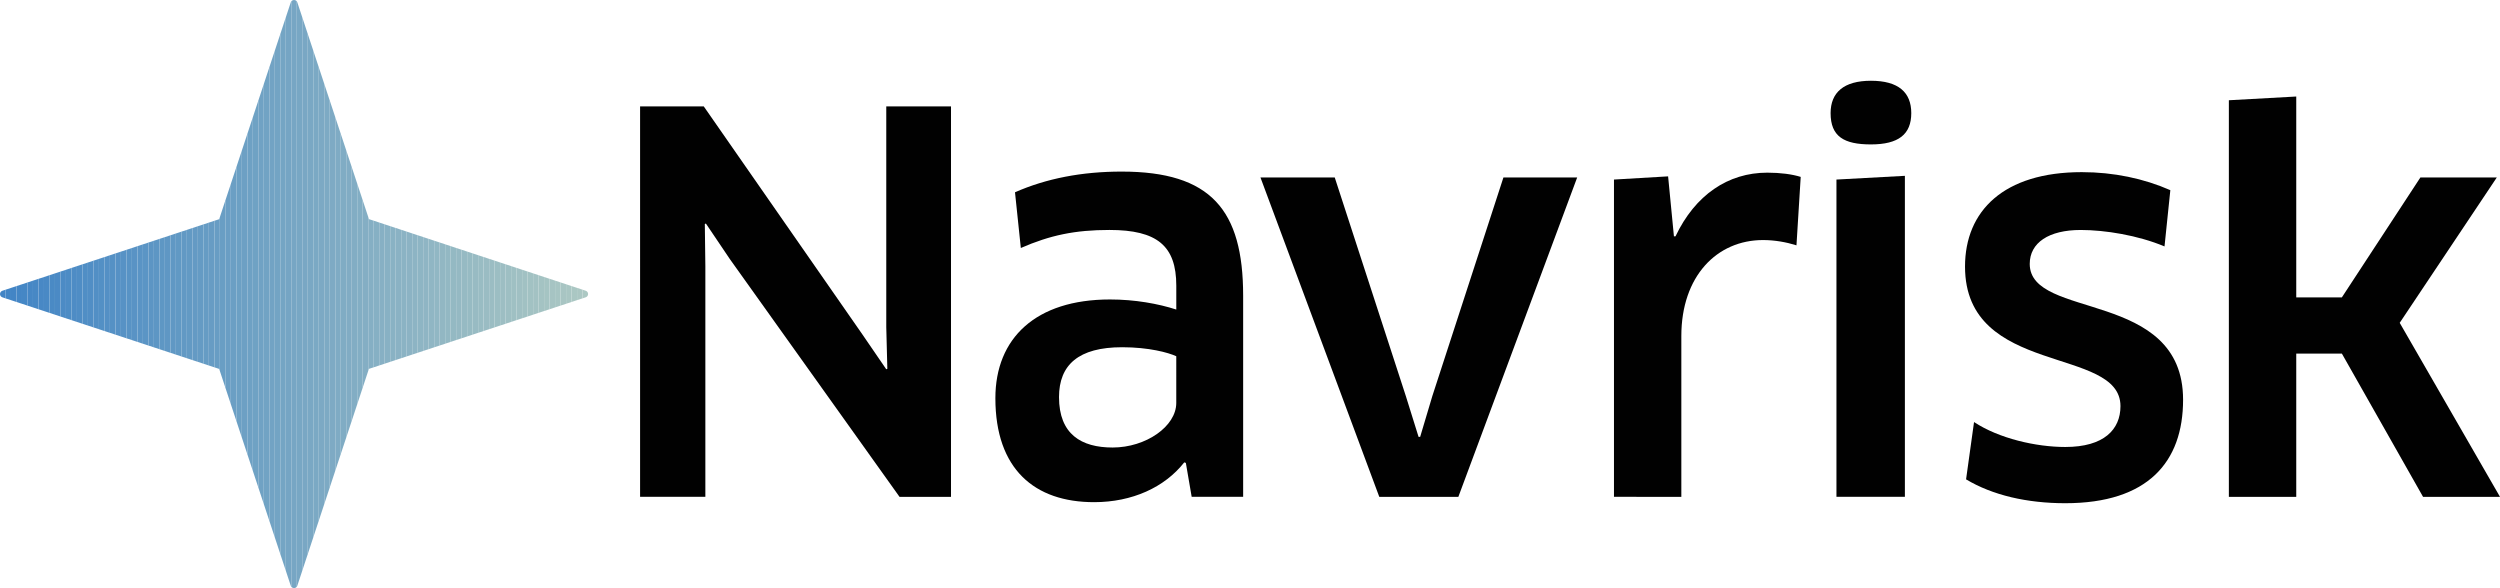 <?xml version="1.0" encoding="utf-8"?>
<!-- Generator: Adobe Illustrator 25.2.3, SVG Export Plug-In . SVG Version: 6.00 Build 0)  -->
<svg version="1.1" id="Layer_1" xmlns="http://www.w3.org/2000/svg" xmlns:xlink="http://www.w3.org/1999/xlink" x="0px" y="0px"
	 width="112px" height="26.346px" viewBox="0 0 112 26.346" style="enable-background:new 0 0 112 26.346;" xml:space="preserve">
<style type="text/css">
	.st0{fill:#010101;}
	.st1{clip-path:url(#SVGID_2_);fill:#4184C5;}
	.st2{clip-path:url(#SVGID_2_);fill:#4285C5;}
	.st3{clip-path:url(#SVGID_2_);fill:#4385C5;}
	.st4{clip-path:url(#SVGID_2_);fill:#4486C5;}
	.st5{clip-path:url(#SVGID_2_);fill:#4587C5;}
	.st6{clip-path:url(#SVGID_2_);fill:#4687C5;}
	.st7{clip-path:url(#SVGID_2_);fill:#4788C5;}
	.st8{clip-path:url(#SVGID_2_);fill:#4888C5;}
	.st9{clip-path:url(#SVGID_2_);fill:#4989C5;}
	.st10{clip-path:url(#SVGID_2_);fill:#4A8AC5;}
	.st11{clip-path:url(#SVGID_2_);fill:#4B8AC5;}
	.st12{clip-path:url(#SVGID_2_);fill:#4C8BC5;}
	.st13{clip-path:url(#SVGID_2_);fill:#4D8CC5;}
	.st14{clip-path:url(#SVGID_2_);fill:#4E8CC5;}
	.st15{clip-path:url(#SVGID_2_);fill:#4F8DC5;}
	.st16{clip-path:url(#SVGID_2_);fill:#508EC5;}
	.st17{clip-path:url(#SVGID_2_);fill:#518EC5;}
	.st18{clip-path:url(#SVGID_2_);fill:#528FC5;}
	.st19{clip-path:url(#SVGID_2_);fill:#5390C5;}
	.st20{clip-path:url(#SVGID_2_);fill:#5490C5;}
	.st21{clip-path:url(#SVGID_2_);fill:#5591C5;}
	.st22{clip-path:url(#SVGID_2_);fill:#5691C5;}
	.st23{clip-path:url(#SVGID_2_);fill:#5792C5;}
	.st24{clip-path:url(#SVGID_2_);fill:#5893C5;}
	.st25{clip-path:url(#SVGID_2_);fill:#5993C5;}
	.st26{clip-path:url(#SVGID_2_);fill:#5A94C5;}
	.st27{clip-path:url(#SVGID_2_);fill:#5B95C5;}
	.st28{clip-path:url(#SVGID_2_);fill:#5C95C4;}
	.st29{clip-path:url(#SVGID_2_);fill:#5D96C4;}
	.st30{clip-path:url(#SVGID_2_);fill:#5E97C4;}
	.st31{clip-path:url(#SVGID_2_);fill:#5F97C4;}
	.st32{clip-path:url(#SVGID_2_);fill:#6098C4;}
	.st33{clip-path:url(#SVGID_2_);fill:#6199C4;}
	.st34{clip-path:url(#SVGID_2_);fill:#6299C4;}
	.st35{clip-path:url(#SVGID_2_);fill:#639AC4;}
	.st36{clip-path:url(#SVGID_2_);fill:#649AC4;}
	.st37{clip-path:url(#SVGID_2_);fill:#659BC4;}
	.st38{clip-path:url(#SVGID_2_);fill:#669CC4;}
	.st39{clip-path:url(#SVGID_2_);fill:#679CC4;}
	.st40{clip-path:url(#SVGID_2_);fill:#689DC4;}
	.st41{clip-path:url(#SVGID_2_);fill:#699EC4;}
	.st42{clip-path:url(#SVGID_2_);fill:#6A9EC4;}
	.st43{clip-path:url(#SVGID_2_);fill:#6B9FC4;}
	.st44{clip-path:url(#SVGID_2_);fill:#6CA0C4;}
	.st45{clip-path:url(#SVGID_2_);fill:#6DA0C4;}
	.st46{clip-path:url(#SVGID_2_);fill:#6EA1C4;}
	.st47{clip-path:url(#SVGID_2_);fill:#6FA2C4;}
	.st48{clip-path:url(#SVGID_2_);fill:#70A2C4;}
	.st49{clip-path:url(#SVGID_2_);fill:#71A3C4;}
	.st50{clip-path:url(#SVGID_2_);fill:#72A3C4;}
	.st51{clip-path:url(#SVGID_2_);fill:#73A4C4;}
	.st52{clip-path:url(#SVGID_2_);fill:#74A5C4;}
	.st53{clip-path:url(#SVGID_2_);fill:#75A5C4;}
	.st54{clip-path:url(#SVGID_2_);fill:#77A6C4;}
	.st55{clip-path:url(#SVGID_2_);fill:#78A7C4;}
	.st56{clip-path:url(#SVGID_2_);fill:#79A7C4;}
	.st57{clip-path:url(#SVGID_2_);fill:#7AA8C4;}
	.st58{clip-path:url(#SVGID_2_);fill:#7BA9C4;}
	.st59{clip-path:url(#SVGID_2_);fill:#7CA9C4;}
	.st60{clip-path:url(#SVGID_2_);fill:#7DAAC4;}
	.st61{clip-path:url(#SVGID_2_);fill:#7EAAC4;}
	.st62{clip-path:url(#SVGID_2_);fill:#7FABC4;}
	.st63{clip-path:url(#SVGID_2_);fill:#80ACC4;}
	.st64{clip-path:url(#SVGID_2_);fill:#81ACC4;}
	.st65{clip-path:url(#SVGID_2_);fill:#82ADC4;}
	.st66{clip-path:url(#SVGID_2_);fill:#83AEC4;}
	.st67{clip-path:url(#SVGID_2_);fill:#84AEC4;}
	.st68{clip-path:url(#SVGID_2_);fill:#85AFC4;}
	.st69{clip-path:url(#SVGID_2_);fill:#86B0C4;}
	.st70{clip-path:url(#SVGID_2_);fill:#87B0C4;}
	.st71{clip-path:url(#SVGID_2_);fill:#88B1C4;}
	.st72{clip-path:url(#SVGID_2_);fill:#89B2C4;}
	.st73{clip-path:url(#SVGID_2_);fill:#8AB2C4;}
	.st74{clip-path:url(#SVGID_2_);fill:#8BB3C4;}
	.st75{clip-path:url(#SVGID_2_);fill:#8CB3C4;}
	.st76{clip-path:url(#SVGID_2_);fill:#8DB4C4;}
	.st77{clip-path:url(#SVGID_2_);fill:#8EB5C4;}
	.st78{clip-path:url(#SVGID_2_);fill:#8FB5C4;}
	.st79{clip-path:url(#SVGID_2_);fill:#90B6C4;}
	.st80{clip-path:url(#SVGID_2_);fill:#91B7C4;}
	.st81{clip-path:url(#SVGID_2_);fill:#92B7C3;}
	.st82{clip-path:url(#SVGID_2_);fill:#93B8C3;}
	.st83{clip-path:url(#SVGID_2_);fill:#94B9C3;}
	.st84{clip-path:url(#SVGID_2_);fill:#95B9C3;}
	.st85{clip-path:url(#SVGID_2_);fill:#96BAC3;}
	.st86{clip-path:url(#SVGID_2_);fill:#97BBC3;}
	.st87{clip-path:url(#SVGID_2_);fill:#98BBC3;}
	.st88{clip-path:url(#SVGID_2_);fill:#99BCC3;}
	.st89{clip-path:url(#SVGID_2_);fill:#9ABCC3;}
	.st90{clip-path:url(#SVGID_2_);fill:#9BBDC3;}
	.st91{clip-path:url(#SVGID_2_);fill:#9CBEC3;}
	.st92{clip-path:url(#SVGID_2_);fill:#9DBEC3;}
	.st93{clip-path:url(#SVGID_2_);fill:#9EBFC3;}
	.st94{clip-path:url(#SVGID_2_);fill:#9FC0C3;}
	.st95{clip-path:url(#SVGID_2_);fill:#A0C0C3;}
	.st96{clip-path:url(#SVGID_2_);fill:#A1C1C3;}
	.st97{clip-path:url(#SVGID_2_);fill:#A2C2C3;}
	.st98{clip-path:url(#SVGID_2_);fill:#A3C2C3;}
	.st99{clip-path:url(#SVGID_2_);fill:#A4C3C3;}
	.st100{clip-path:url(#SVGID_2_);fill:#A5C4C3;}
	.st101{clip-path:url(#SVGID_2_);fill:#A6C4C3;}
	.st102{clip-path:url(#SVGID_2_);fill:#A7C5C3;}
	.st103{clip-path:url(#SVGID_2_);fill:#A8C5C3;}
	.st104{clip-path:url(#SVGID_2_);fill:#A9C6C3;}
	.st105{clip-path:url(#SVGID_2_);fill:#AAC7C3;}
	.st106{clip-path:url(#SVGID_2_);fill:#ABC7C3;}
	.st107{clip-path:url(#SVGID_2_);fill:#ACC8C3;}
</style>
<g>
</g>
<g>
	<g>
		<g>
			<g>
				<path class="st0" d="M40.299,22.259L32.693,11.6l-1.069-1.586l-0.048,0.023l0.024,1.889v10.332h-2.924V4.766h2.852l7.107,10.216
					l1.07,1.562l0.048-0.023l-0.048-1.866V4.766h2.9v17.493H40.299z"/>
			</g>
			<g>
				<path class="st0" d="M53.126,20.738l-0.071-0.024c-0.879,1.117-2.329,1.783-4.041,1.783c-2.662,0-4.421-1.474-4.421-4.659
					c0-2.686,1.807-4.422,5.134-4.422c1.117,0,2.163,0.19,2.971,0.452v-1.07c0-1.783-0.856-2.496-2.995-2.496
					c-1.545,0-2.662,0.237-3.97,0.808l-0.261-2.496c1.403-0.618,2.995-0.927,4.778-0.927c3.994,0,5.443,1.711,5.443,5.562v9.009
					h-2.306L53.126,20.738z M52.698,15.96c-0.357-0.166-1.236-0.404-2.425-0.404c-1.949,0-2.829,0.785-2.829,2.235
					c0,1.664,0.998,2.258,2.401,2.258c1.497,0,2.852-0.951,2.852-1.997V15.96z"/>
			</g>
			<g>
				<path class="st0" d="M70.658,7.949l-5.324,14.31h-3.542l-5.324-14.31h3.328l3.185,9.793l0.571,1.83h0.071l0.546-1.83
					l3.185-9.793H70.658z"/>
			</g>
			<g>
				<path class="st0" d="M72.306,22.259V8.044l2.425-0.143l0.261,2.686h0.071c0.88-1.854,2.353-2.852,4.112-2.852
					c0.594,0,1.117,0.071,1.497,0.19l-0.19,3.066c-0.452-0.143-0.975-0.237-1.497-0.237c-2.068,0-3.661,1.616-3.661,4.302v7.202
					H72.306z"/>
			</g>
			<g>
				<path class="st0" d="M83.818,6.47c-1.212,0-1.807-0.356-1.807-1.402c0-0.927,0.594-1.45,1.807-1.45
					c1.236,0,1.807,0.523,1.807,1.45C85.625,6.018,85.054,6.47,83.818,6.47z M82.273,22.259V8.044l3.066-0.167v14.381H82.273z"/>
			</g>
			<g>
				<path class="st0" d="M92.525,22.544c-1.711,0-3.256-0.356-4.445-1.069l0.357-2.567c1.117,0.737,2.781,1.117,4.088,1.117
					c1.735,0,2.472-0.784,2.472-1.83c0-2.71-6.964-1.307-6.964-6.252c0-2.496,1.735-4.231,5.229-4.231
					c1.426,0,2.781,0.285,3.969,0.808l-0.261,2.52c-1.188-0.499-2.662-0.737-3.756-0.737c-1.426,0-2.282,0.57-2.282,1.521
					c0,2.52,6.87,1.117,6.87,6.085C97.802,20.69,96.233,22.544,92.525,22.544z"/>
			</g>
			<g>
				<path class="st0" d="M102.872,13.322h2.044l3.518-5.372h3.423l-4.35,6.513L112,22.259h-3.447l-3.637-6.418h-2.044v6.418h-3.019
					V4.491l3.019-0.167V13.322z"/>
			</g>
		</g>
	</g>
	<g>
		<g>
			<g>
				<g>
					<defs>
						<path id="SVGID_1_" d="M13.173,26.346c-0.067,0-0.126-0.043-0.147-0.106l-3.207-9.713L0.106,13.32
							C0.043,13.299,0,13.24,0,13.173s0.043-0.126,0.106-0.147L9.819,9.82l3.207-9.714C13.047,0.043,13.106,0,13.173,0
							c0,0,0.001,0,0.001,0c0.067,0,0.126,0.044,0.147,0.108l3.208,9.709l9.711,3.208c0.064,0.021,0.107,0.08,0.107,0.147
							s-0.043,0.126-0.106,0.147l-9.714,3.207L13.32,26.24C13.299,26.303,13.24,26.346,13.173,26.346z"/>
					</defs>
					<clipPath id="SVGID_2_">
						<use xlink:href="#SVGID_1_"  style="overflow:visible;"/>
					</clipPath>
					<path class="st1" d="M0,0v26.346V0z"/>
					<rect x="0" y="0" class="st1" width="0.246" height="26.346"/>
					<rect x="0.246" y="0" class="st2" width="0.246" height="26.346"/>
					<rect x="0.492" y="0" class="st3" width="0.246" height="26.346"/>
					<rect x="0.739" y="0" class="st4" width="0.246" height="26.346"/>
					<rect x="0.985" y="0" class="st5" width="0.246" height="26.346"/>
					<rect x="1.231" y="0" class="st6" width="0.246" height="26.346"/>
					<rect x="1.477" y="0" class="st7" width="0.246" height="26.346"/>
					<rect x="1.724" y="0" class="st8" width="0.246" height="26.346"/>
					<rect x="1.97" y="0" class="st9" width="0.246" height="26.346"/>
					<rect x="2.216" y="0" class="st10" width="0.246" height="26.346"/>
					<rect x="2.462" y="0" class="st11" width="0.246" height="26.346"/>
					<rect x="2.708" y="0" class="st12" width="0.246" height="26.346"/>
					<rect x="2.955" y="0" class="st13" width="0.246" height="26.346"/>
					<rect x="3.201" y="0" class="st14" width="0.246" height="26.346"/>
					<rect x="3.447" y="0" class="st15" width="0.246" height="26.346"/>
					<rect x="3.693" y="0" class="st16" width="0.246" height="26.346"/>
					<rect x="3.94" y="0" class="st17" width="0.246" height="26.346"/>
					<rect x="4.186" y="0" class="st18" width="0.246" height="26.346"/>
					<rect x="4.432" y="0" class="st19" width="0.246" height="26.346"/>
					<rect x="4.678" y="0" class="st20" width="0.246" height="26.346"/>
					<rect x="4.924" y="0" class="st21" width="0.246" height="26.346"/>
					<rect x="5.171" y="0" class="st22" width="0.246" height="26.346"/>
					<rect x="5.417" y="0" class="st23" width="0.246" height="26.346"/>
					<rect x="5.663" y="0" class="st24" width="0.246" height="26.346"/>
					<rect x="5.909" y="0" class="st25" width="0.246" height="26.346"/>
					<rect x="6.156" y="0" class="st26" width="0.246" height="26.346"/>
					<rect x="6.402" y="0" class="st27" width="0.246" height="26.346"/>
					<rect x="6.648" y="0" class="st28" width="0.246" height="26.346"/>
					<rect x="6.894" y="0" class="st29" width="0.246" height="26.346"/>
					<rect x="7.14" y="0" class="st30" width="0.246" height="26.346"/>
					<rect x="7.387" y="0" class="st31" width="0.246" height="26.346"/>
					<rect x="7.633" y="0" class="st32" width="0.246" height="26.346"/>
					<rect x="7.879" y="0" class="st33" width="0.246" height="26.346"/>
					<rect x="8.125" y="0" class="st34" width="0.246" height="26.346"/>
					<rect x="8.372" y="0" class="st35" width="0.246" height="26.346"/>
					<rect x="8.618" y="0" class="st36" width="0.246" height="26.346"/>
					<rect x="8.864" y="0" class="st37" width="0.246" height="26.346"/>
					<rect x="9.11" y="0" class="st38" width="0.246" height="26.346"/>
					<rect x="9.356" y="0" class="st39" width="0.246" height="26.346"/>
					<rect x="9.603" y="0" class="st40" width="0.246" height="26.346"/>
					<rect x="9.849" y="0" class="st41" width="0.246" height="26.346"/>
					<rect x="10.095" y="0" class="st42" width="0.246" height="26.346"/>
					<rect x="10.341" y="0" class="st43" width="0.246" height="26.346"/>
					<rect x="10.588" y="0" class="st44" width="0.246" height="26.346"/>
					<rect x="10.834" y="0" class="st45" width="0.246" height="26.346"/>
					<rect x="11.08" y="0" class="st46" width="0.246" height="26.346"/>
					<rect x="11.326" y="0" class="st47" width="0.246" height="26.346"/>
					<rect x="11.572" y="0" class="st48" width="0.246" height="26.346"/>
					<rect x="11.819" y="0" class="st49" width="0.246" height="26.346"/>
					<rect x="12.065" y="0" class="st50" width="0.246" height="26.346"/>
					<rect x="12.311" y="0" class="st51" width="0.246" height="26.346"/>
					<rect x="12.557" y="0" class="st52" width="0.246" height="26.346"/>
					<rect x="12.804" y="0" class="st53" width="0.246" height="26.346"/>
					<rect x="13.05" y="0" class="st54" width="0.246" height="26.346"/>
					<rect x="13.296" y="0" class="st55" width="0.246" height="26.346"/>
					<rect x="13.542" y="0" class="st56" width="0.246" height="26.346"/>
					<rect x="13.788" y="0" class="st57" width="0.246" height="26.346"/>
					<rect x="14.035" y="0" class="st58" width="0.246" height="26.346"/>
					<rect x="14.281" y="0" class="st59" width="0.246" height="26.346"/>
					<rect x="14.527" y="0" class="st60" width="0.246" height="26.346"/>
					<rect x="14.773" y="0" class="st61" width="0.246" height="26.346"/>
					<rect x="15.02" y="0" class="st62" width="0.246" height="26.346"/>
					<rect x="15.266" y="0" class="st63" width="0.246" height="26.346"/>
					<rect x="15.512" y="0" class="st64" width="0.246" height="26.346"/>
					<rect x="15.758" y="0" class="st65" width="0.246" height="26.346"/>
					<rect x="16.004" y="0" class="st66" width="0.246" height="26.346"/>
					<rect x="16.251" y="0" class="st67" width="0.246" height="26.346"/>
					<rect x="16.497" y="0" class="st68" width="0.246" height="26.346"/>
					<rect x="16.743" y="0" class="st69" width="0.246" height="26.346"/>
					<rect x="16.989" y="0" class="st70" width="0.246" height="26.346"/>
					<rect x="17.236" y="0" class="st71" width="0.246" height="26.346"/>
					<rect x="17.482" y="0" class="st72" width="0.246" height="26.346"/>
					<rect x="17.728" y="0" class="st73" width="0.246" height="26.346"/>
					<rect x="17.974" y="0" class="st74" width="0.246" height="26.346"/>
					<rect x="18.22" y="0" class="st75" width="0.246" height="26.346"/>
					<rect x="18.467" y="0" class="st76" width="0.246" height="26.346"/>
					<rect x="18.713" y="0" class="st77" width="0.246" height="26.346"/>
					<rect x="18.959" y="0" class="st78" width="0.246" height="26.346"/>
					<rect x="19.205" y="0" class="st79" width="0.246" height="26.346"/>
					<rect x="19.452" y="0" class="st80" width="0.246" height="26.346"/>
					<rect x="19.698" y="0" class="st81" width="0.246" height="26.346"/>
					<rect x="19.944" y="0" class="st82" width="0.246" height="26.346"/>
					<rect x="20.19" y="0" class="st83" width="0.246" height="26.346"/>
					<rect x="20.436" y="0" class="st84" width="0.246" height="26.346"/>
					<rect x="20.683" y="0" class="st85" width="0.246" height="26.346"/>
					<rect x="20.929" y="0" class="st86" width="0.246" height="26.346"/>
					<rect x="21.175" y="0" class="st87" width="0.246" height="26.346"/>
					<rect x="21.421" y="0" class="st88" width="0.246" height="26.346"/>
					<rect x="21.668" y="0" class="st89" width="0.246" height="26.346"/>
					<rect x="21.914" y="0" class="st90" width="0.246" height="26.346"/>
					<rect x="22.16" y="0" class="st91" width="0.246" height="26.346"/>
					<rect x="22.406" y="0" class="st92" width="0.246" height="26.346"/>
					<rect x="22.652" y="0" class="st93" width="0.246" height="26.346"/>
					<rect x="22.899" y="0" class="st94" width="0.246" height="26.346"/>
					<rect x="23.145" y="0" class="st95" width="0.246" height="26.346"/>
					<rect x="23.391" y="0" class="st96" width="0.246" height="26.346"/>
					<rect x="23.637" y="0" class="st97" width="0.246" height="26.346"/>
					<rect x="23.884" y="0" class="st98" width="0.246" height="26.346"/>
					<rect x="24.13" y="0" class="st99" width="0.246" height="26.346"/>
					<rect x="24.376" y="0" class="st100" width="0.246" height="26.346"/>
					<rect x="24.622" y="0" class="st101" width="0.246" height="26.346"/>
					<rect x="24.868" y="0" class="st102" width="0.246" height="26.346"/>
					<rect x="25.115" y="0" class="st103" width="0.246" height="26.346"/>
					<rect x="25.361" y="0" class="st104" width="0.246" height="26.346"/>
					<rect x="25.607" y="0" class="st105" width="0.246" height="26.346"/>
					<rect x="25.853" y="0" class="st106" width="0.246" height="26.346"/>
					<rect x="26.1" y="0" class="st107" width="0.246" height="26.346"/>
					<path class="st107" d="M26.346,26.346V0V26.346z"/>
				</g>
			</g>
		</g>
	</g>
</g>
</svg>

